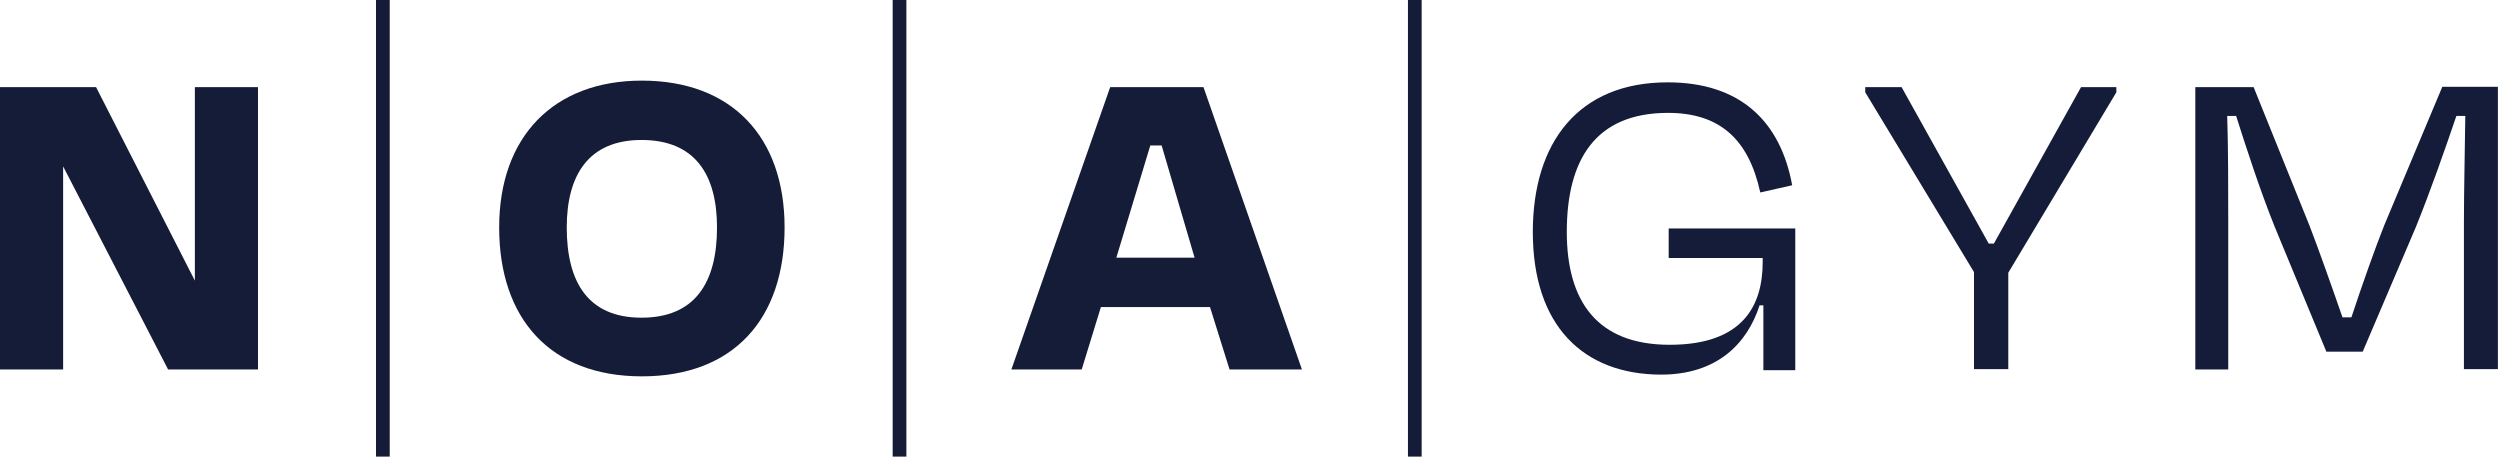<?xml version="1.0" encoding="utf-8"?>
<svg xmlns="http://www.w3.org/2000/svg" fill="none" height="40" viewBox="0 0 219 40" width="219">
  <path d="M43.727 19.925C43.727 11.961 48.505 7.062 56.228 7.062C64.072 7.062 68.73 11.961 68.73 19.925C68.73 27.919 64.282 32.968 56.228 32.968C48.204 32.968 43.727 27.919 43.727 19.925ZM62.81 19.925C62.81 15.297 60.887 12.262 56.198 12.262C51.57 12.262 49.647 15.327 49.647 19.925C49.647 24.794 51.57 27.829 56.198 27.829C60.856 27.829 62.81 24.794 62.81 19.925Z" fill="#151C38"/>
  <path d="M105.996 26.897H96.439L94.757 32.367H88.596L97.251 7.633H105.425L114.05 32.367H107.709L105.996 26.897ZM97.792 22.569H104.644L101.759 12.742H100.767L97.792 22.569Z" fill="#151C38"/>
  <path d="M17.1 7.633H17.07V24.583L8.415 7.633H0V32.367H5.53V14.575L14.726 32.367H22.6V7.633H17.1Z" fill="#151C38"/>
  <path d="M79.399 0H78.197V40H79.399V0Z" fill="#151C38"/>
  <path d="M34.14 0H32.938V40H34.14V0Z" fill="#151C38"/>
  <path d="M124.538 0H123.336V40H124.538V0Z" fill="#151C38"/>
  <path d="M134.275 20.316C134.275 12.502 138.242 7.213 146.086 7.213C152.457 7.213 155.973 10.639 156.995 16.229L154.2 16.86C153.178 12.172 150.624 9.888 146.116 9.888C139.745 9.888 137.251 14.005 137.251 20.316C137.251 26.416 139.925 30.203 146.266 30.203C152.698 30.203 154.411 26.747 154.411 22.96V23.051V22.6H146.176V20.015H157.266V32.427H154.471V26.747H154.14C153.058 30.083 150.444 32.818 145.485 32.818C138.693 32.788 134.275 28.55 134.275 20.316Z" fill="#141C3A"/>
  <path d="M172.921 32.367V23.832L163.395 8.085V7.634H166.58L174.213 21.338H174.664L182.298 7.634H185.393V8.085L175.926 23.892V32.337H172.921V32.367Z" fill="#141C3A"/>
  <path d="M195.194 32.367H192.309V7.634H197.418L202.316 19.775C203.007 21.548 204.3 25.184 205.201 27.799H205.983C206.854 25.154 208.086 21.668 208.868 19.715L213.946 7.604H218.815V32.337H215.84V19.414C215.84 16.709 215.93 12.863 215.96 10.158H215.179C214.187 13.073 212.865 16.86 211.602 19.955L206.974 30.804H203.789L199.251 19.835C197.928 16.529 196.786 12.983 195.885 10.158H195.103C195.194 12.863 195.194 16.619 195.194 19.414V32.367Z" fill="#141C3A"/>
</svg>